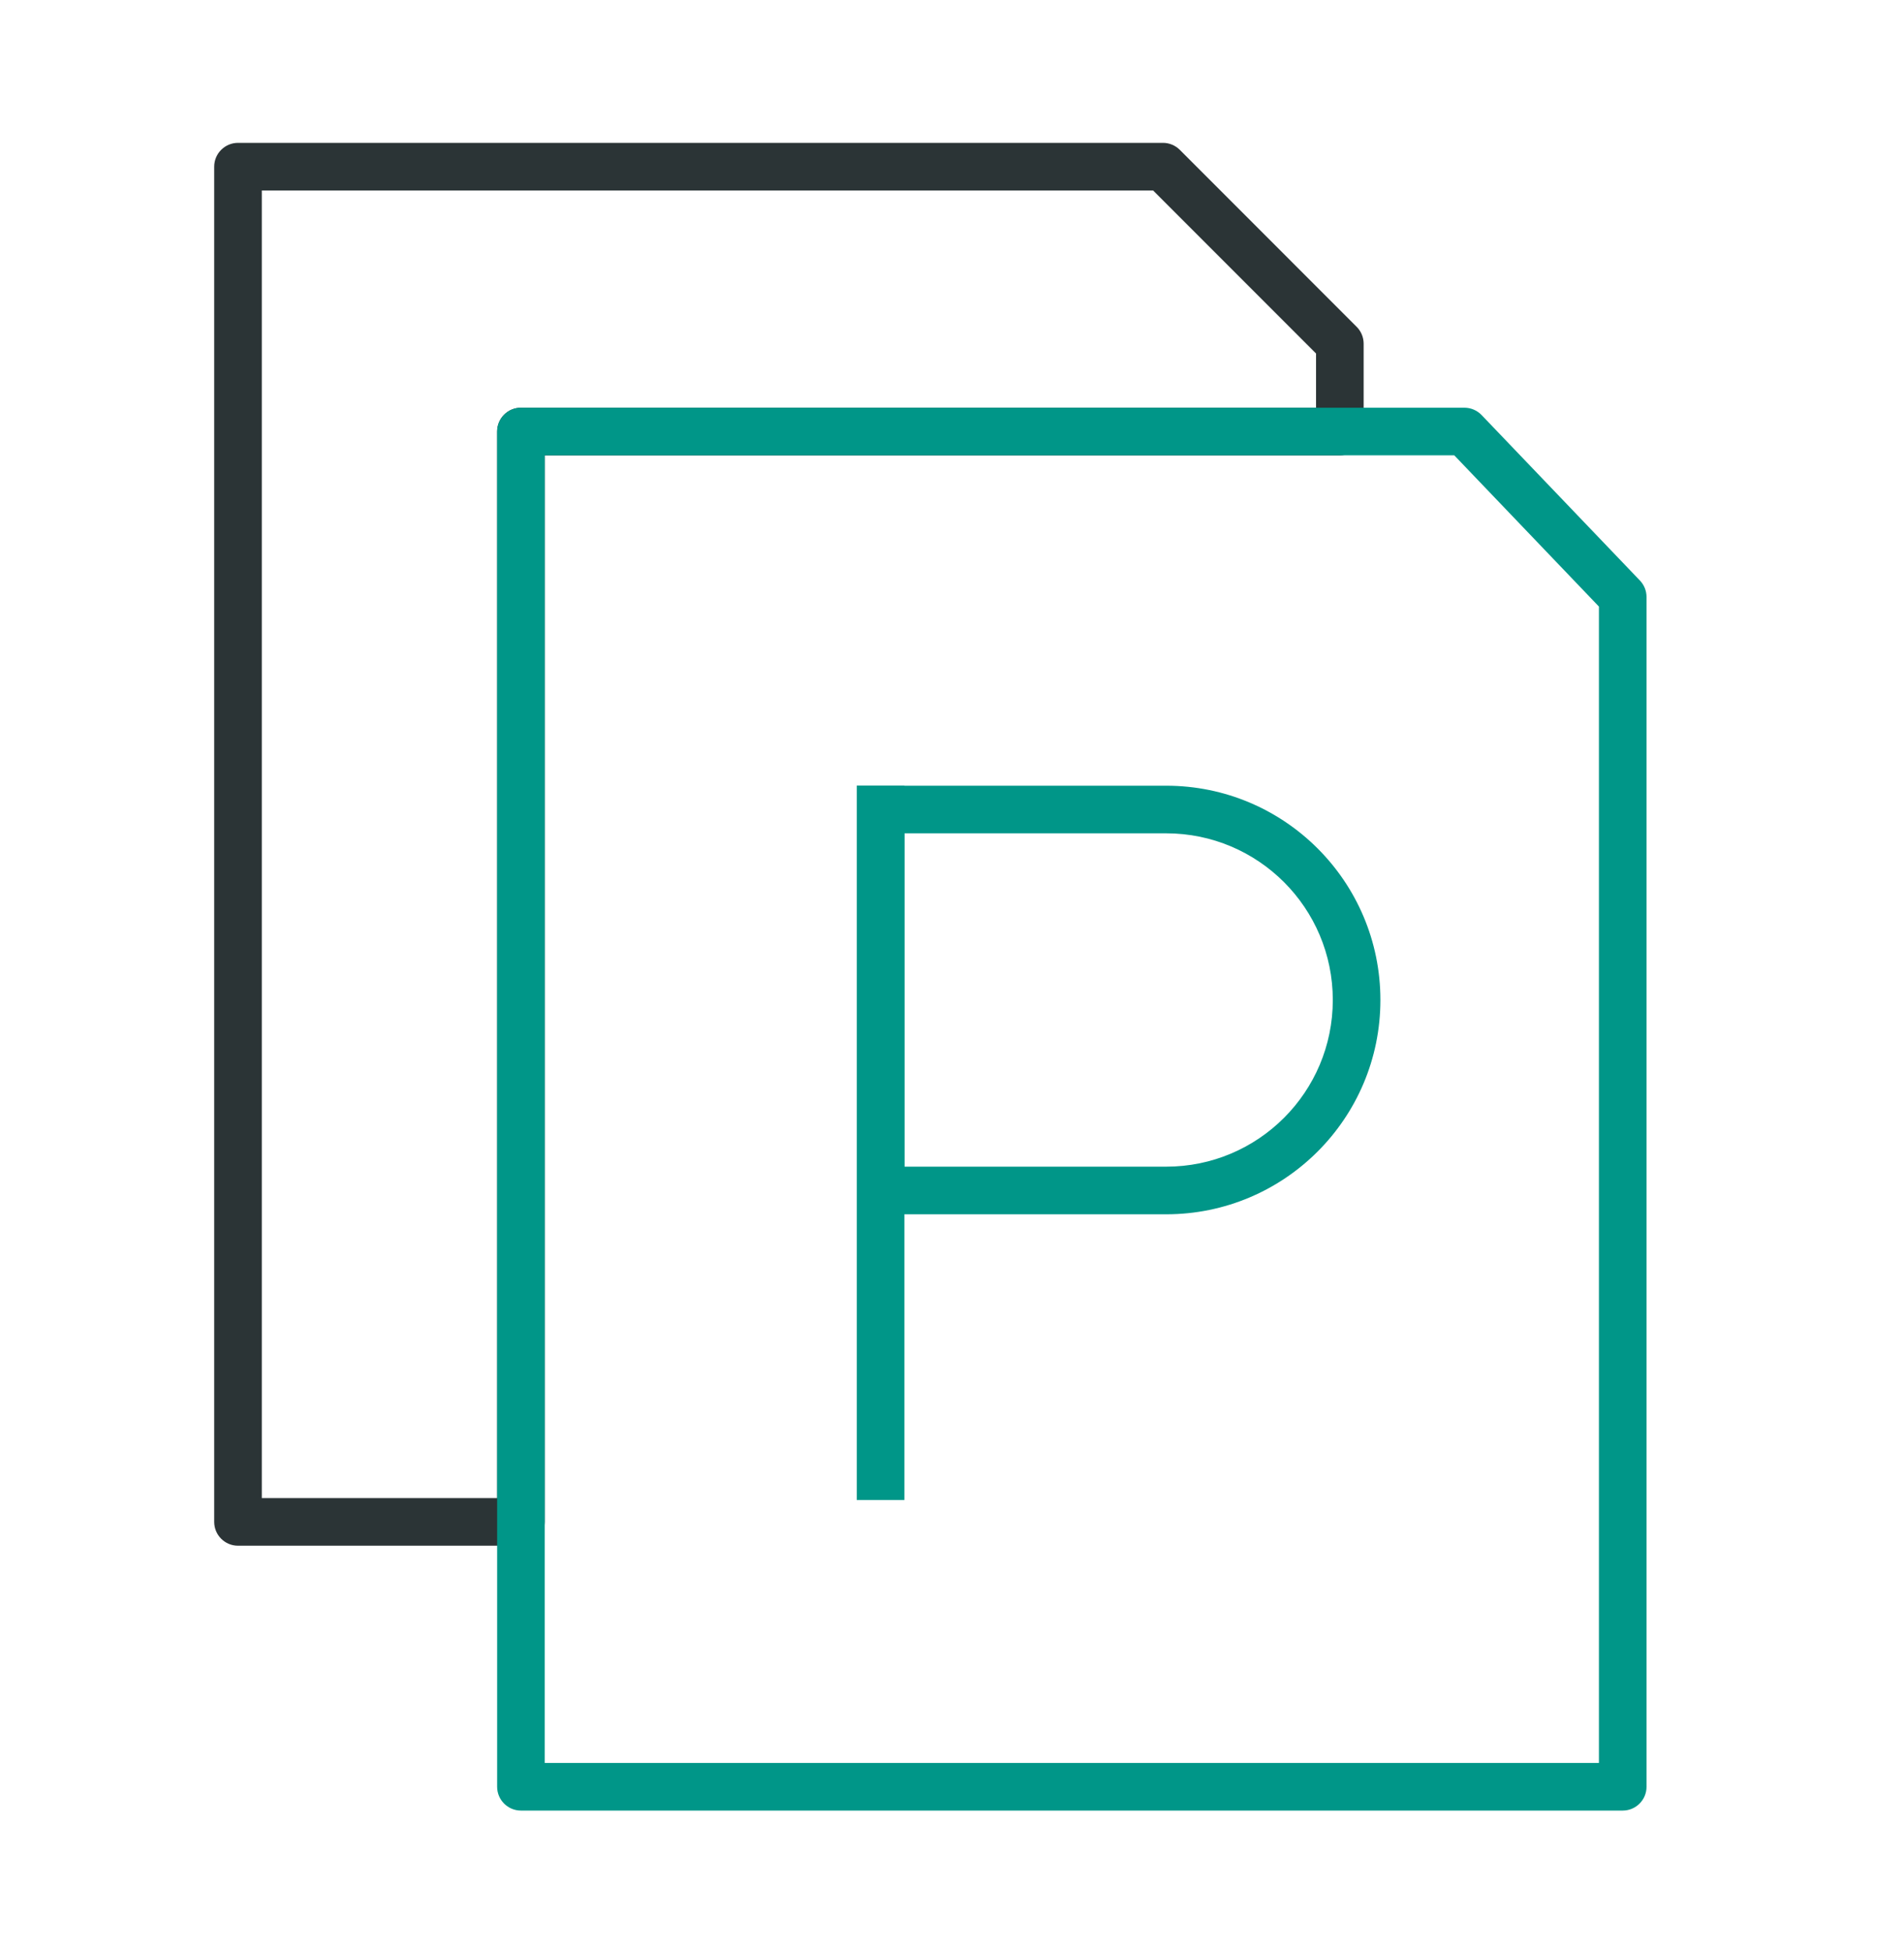 <svg width="40" height="41" viewBox="0 0 40 41" fill="none" xmlns="http://www.w3.org/2000/svg">
<path fill-rule="evenodd" clip-rule="evenodd" d="M4.5 3.5C4.5 3.224 4.724 3 5 3H24.433C24.565 3 24.692 3.053 24.786 3.147L28.501 6.863C28.595 6.957 28.648 7.084 28.648 7.217V9.062C28.648 9.339 28.424 9.562 28.148 9.562H11.444V31.96C11.444 32.236 11.22 32.46 10.944 32.46H5C4.724 32.46 4.5 32.236 4.5 31.96V3.5ZM5.5 4V31.46H10.444V9.062C10.444 8.786 10.668 8.562 10.944 8.562H27.648V7.424L24.225 4H5.5Z" fill="#2B3436"/>
<path fill-rule="evenodd" clip-rule="evenodd" d="M10.444 9.062C10.444 8.786 10.668 8.562 10.944 8.562H30.765C30.902 8.562 31.032 8.618 31.127 8.717L34.453 12.192C34.542 12.285 34.591 12.409 34.591 12.538V37.522C34.591 37.798 34.367 38.022 34.091 38.022H10.944C10.668 38.022 10.444 37.798 10.444 37.522V9.062ZM11.444 9.562V37.022H33.591V12.738L30.552 9.562H11.444Z" fill="#009688"/>
<path fill-rule="evenodd" clip-rule="evenodd" d="M24.5 17.5H19V24.5H24.5C26.433 24.5 28 22.933 28 21C28 19.067 26.433 17.5 24.5 17.5ZM18 16.5V25.5H24.5C26.985 25.5 29 23.485 29 21C29 18.515 26.985 16.5 24.5 16.5H18Z" fill="#009688"/>
<path fill-rule="evenodd" clip-rule="evenodd" d="M18 31.5V16.5H19V31.5H18Z" fill="#009688"/>
</svg>

